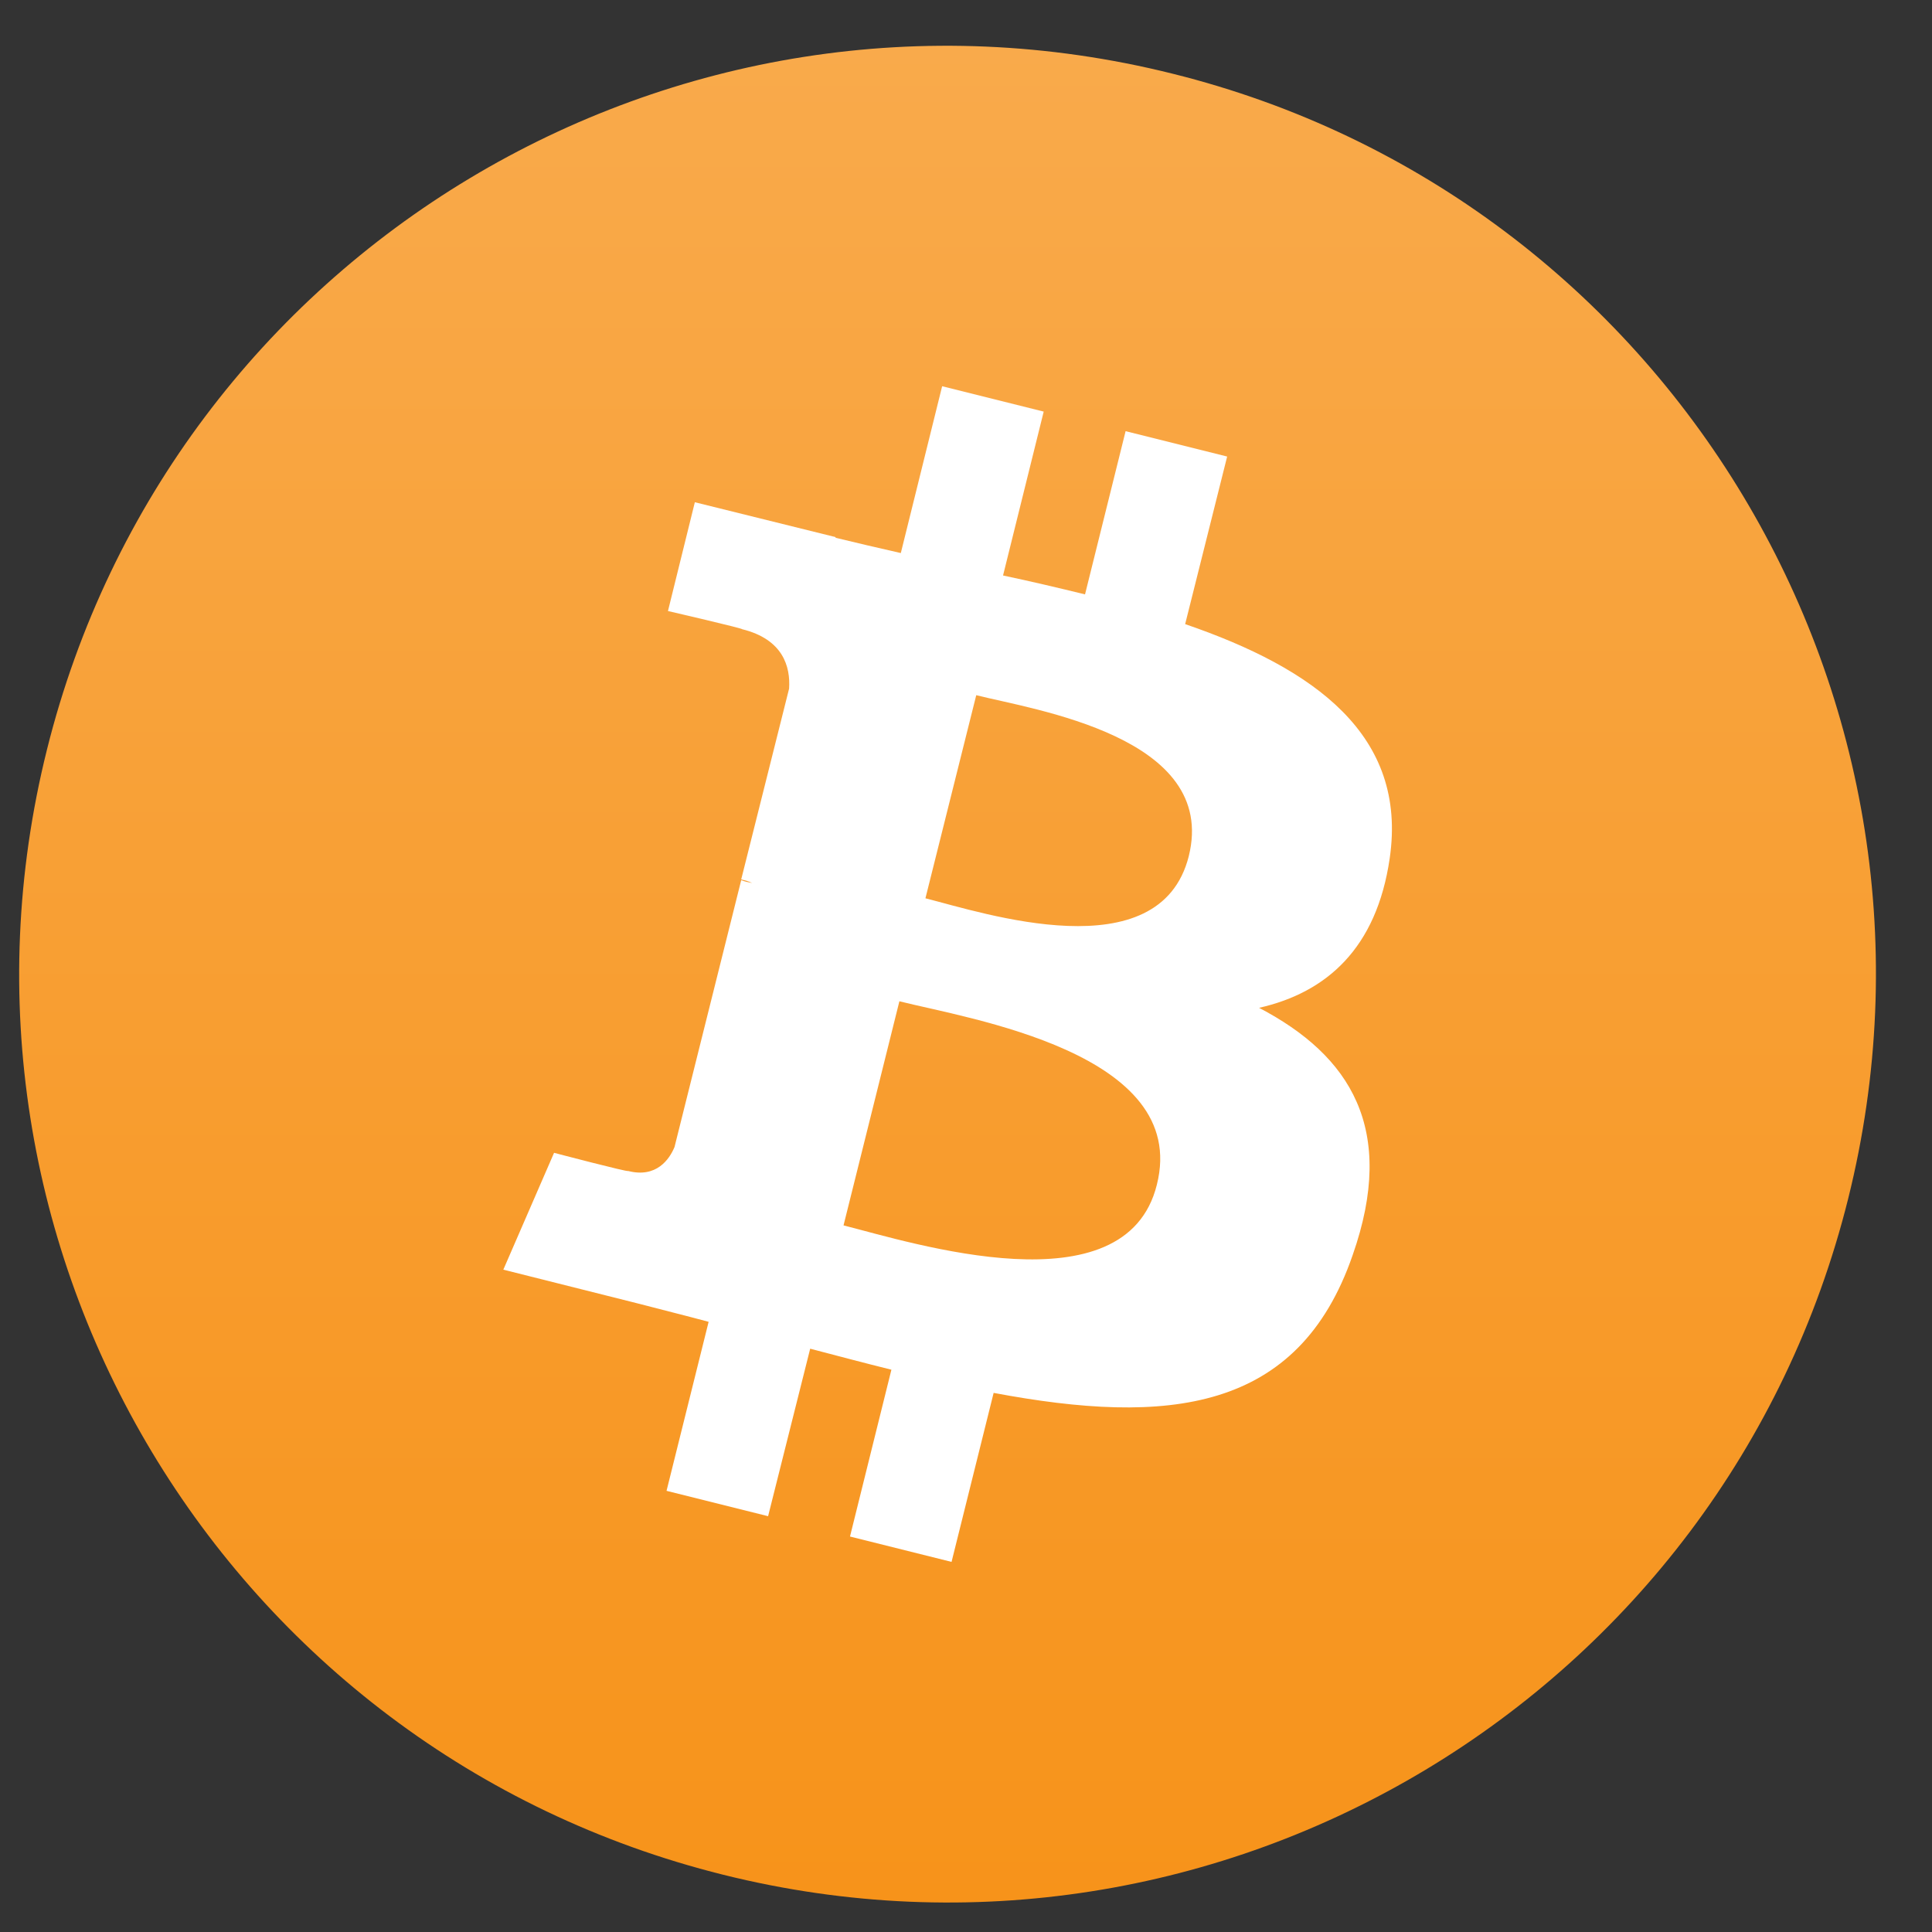 <svg width="23" height="23" viewBox="0 0 23 23" fill="none" xmlns="http://www.w3.org/2000/svg">
<rect x="0" y="0" width="23" height="23" fill="#333333" stroke="none"/>
<g clip-path="url(#clip0_55007_9874)">
<path d="M22.002 14.27C20.526 20.194 14.524 23.795 8.608 22.318C2.684 20.842 -0.917 14.84 0.559 8.924C2.036 3 8.029 -0.601 13.954 0.876C19.869 2.344 23.479 8.346 22.002 14.27Z" fill="url(#paint0_linear_55007_9874)"/>
<path d="M16.544 10.219C16.759 8.751 15.646 7.957 14.109 7.43L14.609 5.435L13.4 5.133L12.917 7.076C12.598 6.998 12.269 6.92 11.941 6.851L12.425 4.9L11.216 4.598L10.724 6.584C10.456 6.523 10.197 6.463 9.947 6.402L9.947 6.394L8.272 5.979L7.952 7.274C7.952 7.274 8.85 7.482 8.833 7.49C9.325 7.611 9.411 7.939 9.394 8.198L8.824 10.469C8.859 10.478 8.902 10.486 8.954 10.512C8.911 10.504 8.867 10.495 8.824 10.478L8.03 13.655C7.969 13.802 7.814 14.027 7.477 13.94C7.486 13.958 6.596 13.724 6.596 13.724L5.992 15.115L7.572 15.512C7.866 15.589 8.151 15.659 8.436 15.736L7.935 17.748L9.144 18.05L9.645 16.056C9.973 16.142 10.301 16.229 10.612 16.306L10.119 18.292L11.328 18.594L11.829 16.582C13.901 16.971 15.456 16.816 16.103 14.942C16.63 13.44 16.077 12.567 14.989 11.998C15.792 11.816 16.388 11.29 16.544 10.219ZM13.772 14.104C13.4 15.607 10.862 14.795 10.042 14.588L10.707 11.92C11.527 12.127 14.169 12.533 13.772 14.104ZM14.152 10.193C13.806 11.566 11.7 10.866 11.017 10.694L11.622 8.276C12.304 8.449 14.506 8.768 14.152 10.193Z" fill="white"/>
</g>
<defs>
<linearGradient id="paint0_linear_55007_9874" x1="11.275" y1="0.54" x2="11.275" y2="22.647" gradientUnits="userSpaceOnUse">
<stop stop-color="#F9AA4B"/>
<stop offset="1" stop-color="#F7931A"/>
</linearGradient>
<clipPath id="clip0_55007_9874">
<rect width="22.105" height="22.105" fill="white" transform="translate(0.228 0.545)"/>
</clipPath>
</defs>
</svg>
